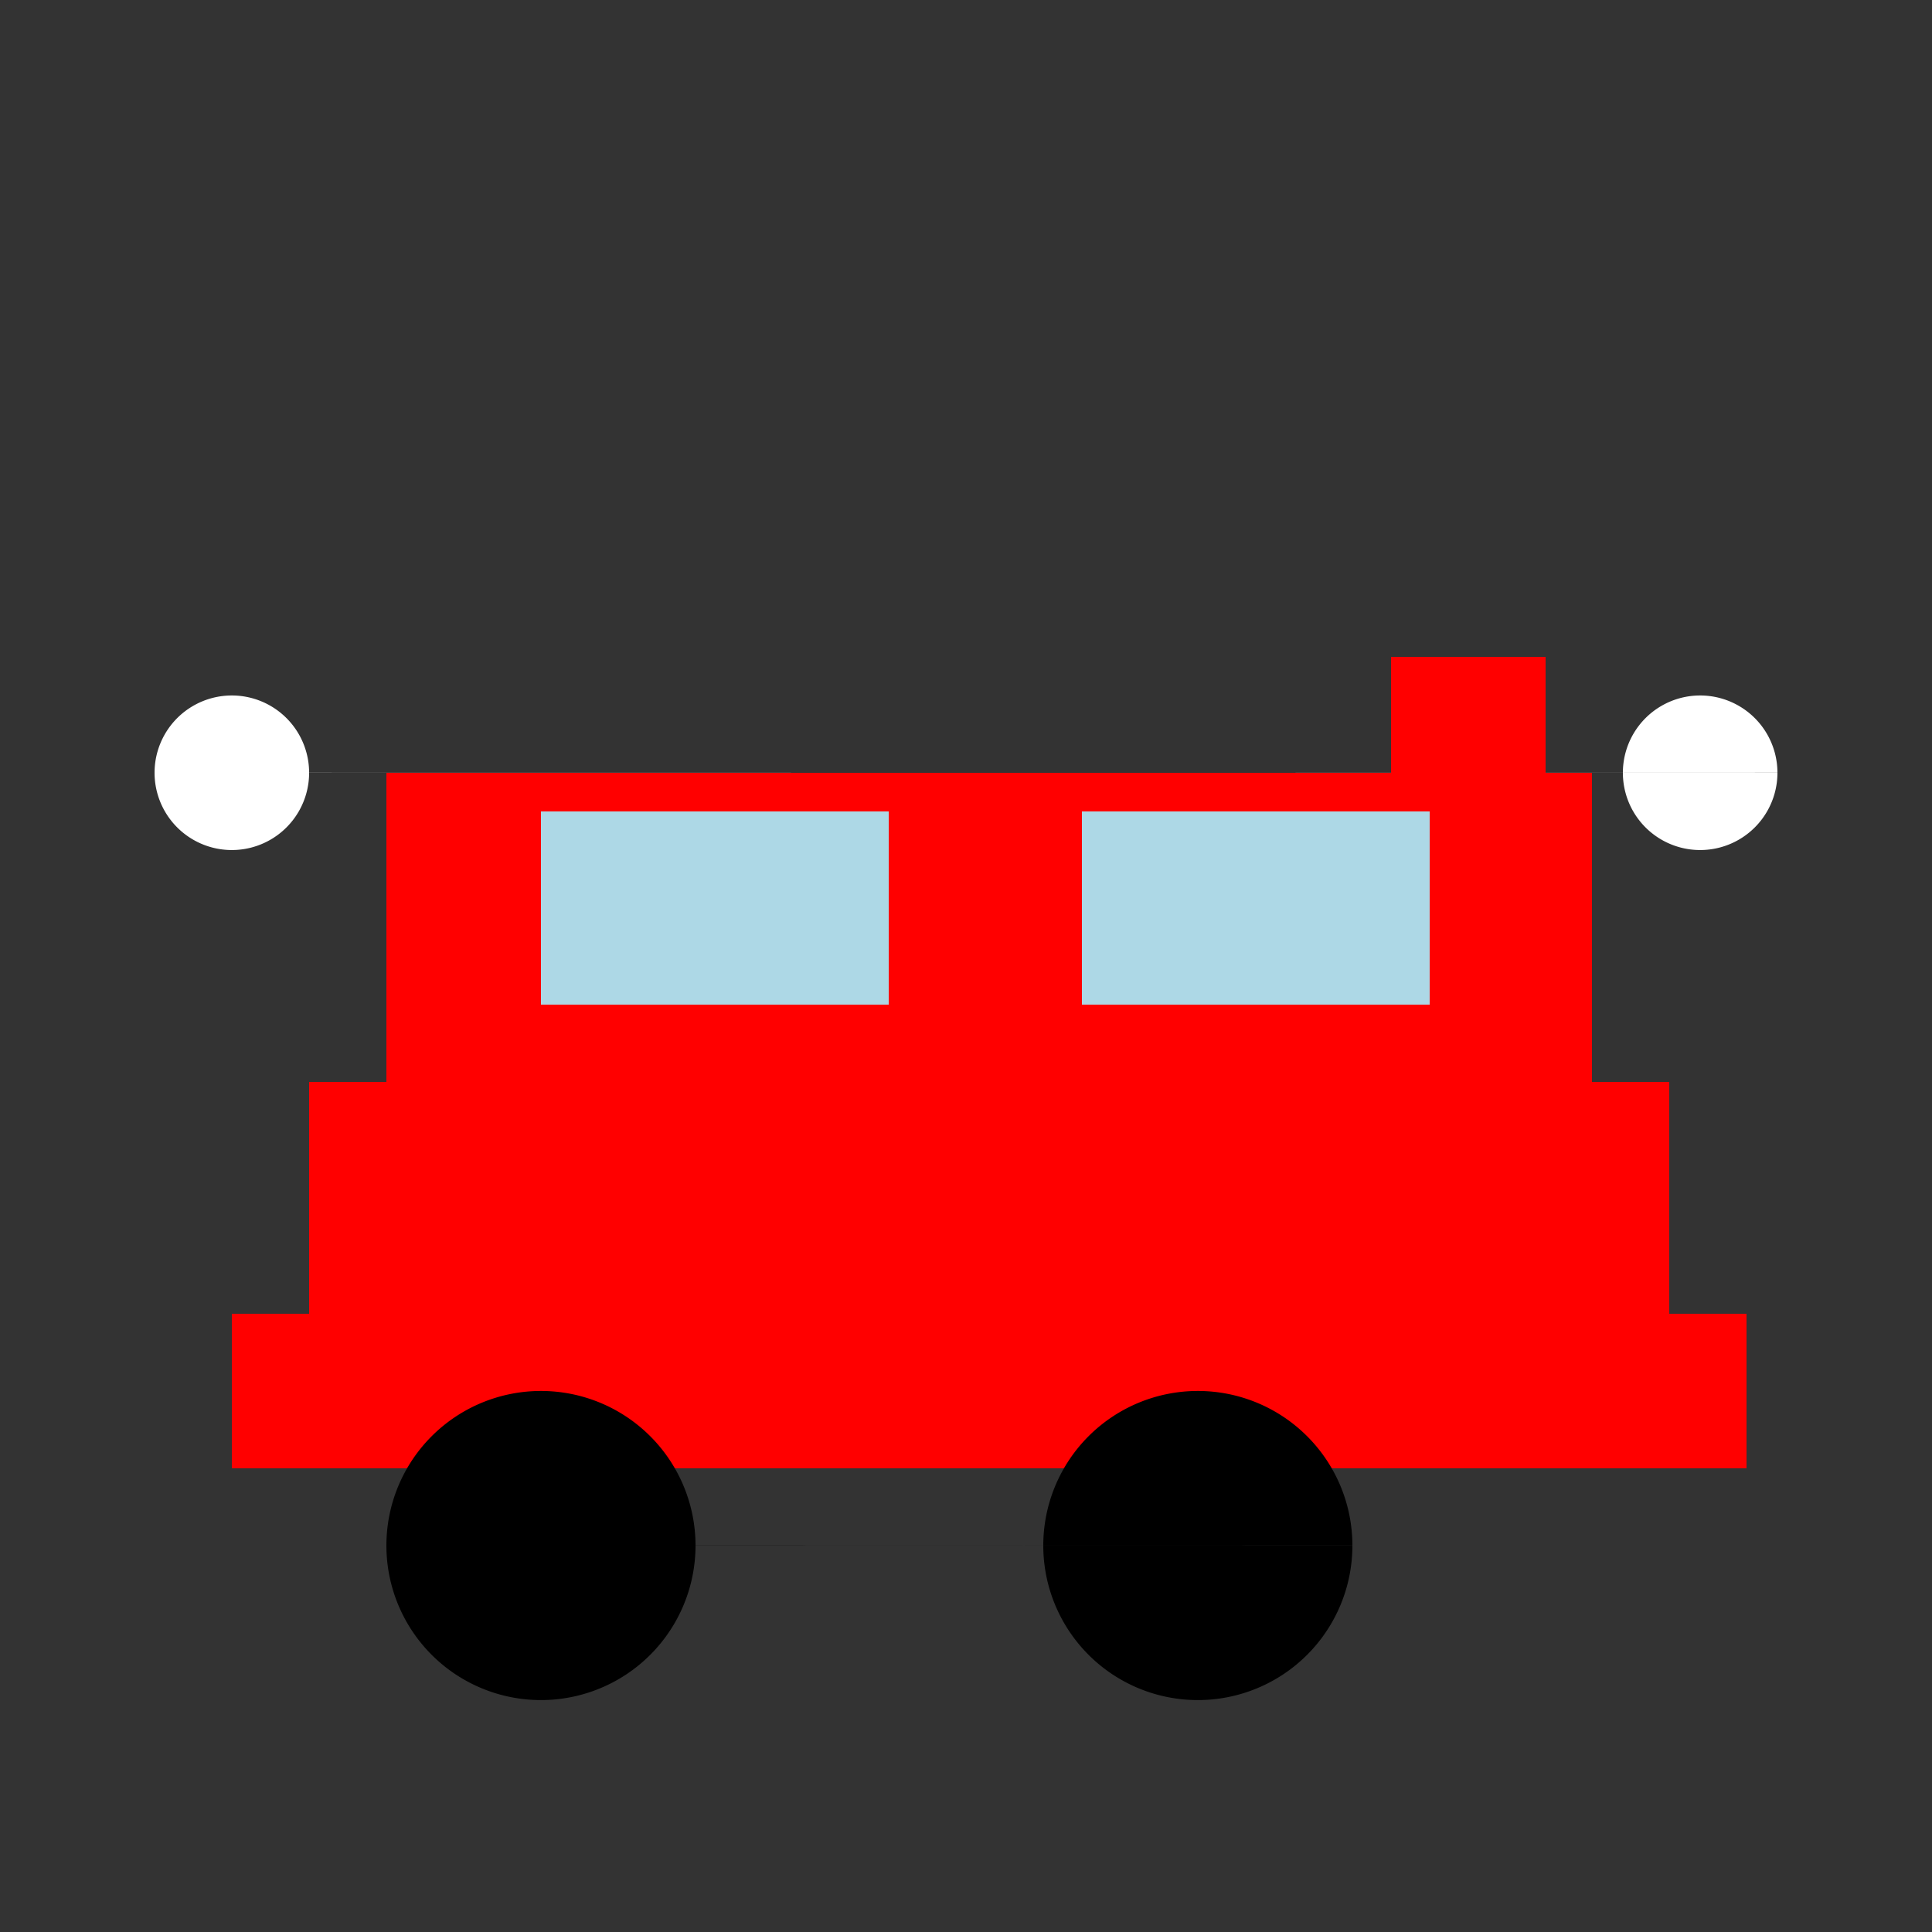 <!--

Generated by DrawGPT.
Free, open source, AI generated images in SVG, PNG, and HTML Canvas format.
https://drawgpt.ai

Created: 2024-02-19T05:32:26.189Z
Link: https://drawgpt.ai/prompt/165172/

-->
<svg xmlns="http://www.w3.org/2000/svg" xmlns:xlink="http://www.w3.org/1999/xlink" width="500" height="500"><rect width="100%" height="100%" fill="#333333" stroke="none"/><defs/><g><rect fill="red" stroke="none" x="100" y="200" width="312" height="80"/><rect fill="red" stroke="none" x="80" y="280" width="352" height="60"/><rect fill="red" stroke="none" x="60" y="340" width="392" height="40"/><rect fill="lightblue" stroke="none" x="140" y="210" width="90" height="50"/><rect fill="lightblue" stroke="none" x="280" y="210" width="90" height="50"/><path fill="black" stroke="none" paint-order="stroke fill markers" d=" M 180 400 A 40 40 0 1 1 180 399.96 L 350 400 A 40 40 0 1 1 350 399.96"/><path fill="white" stroke="none" paint-order="stroke fill markers" d=" M 80 200 A 20 20 0 1 1 80 199.98 L 460 200 A 20 20 0 1 1 460 199.98"/><rect fill="red" stroke="none" x="360" y="170" width="40" height="30"/></g></svg>